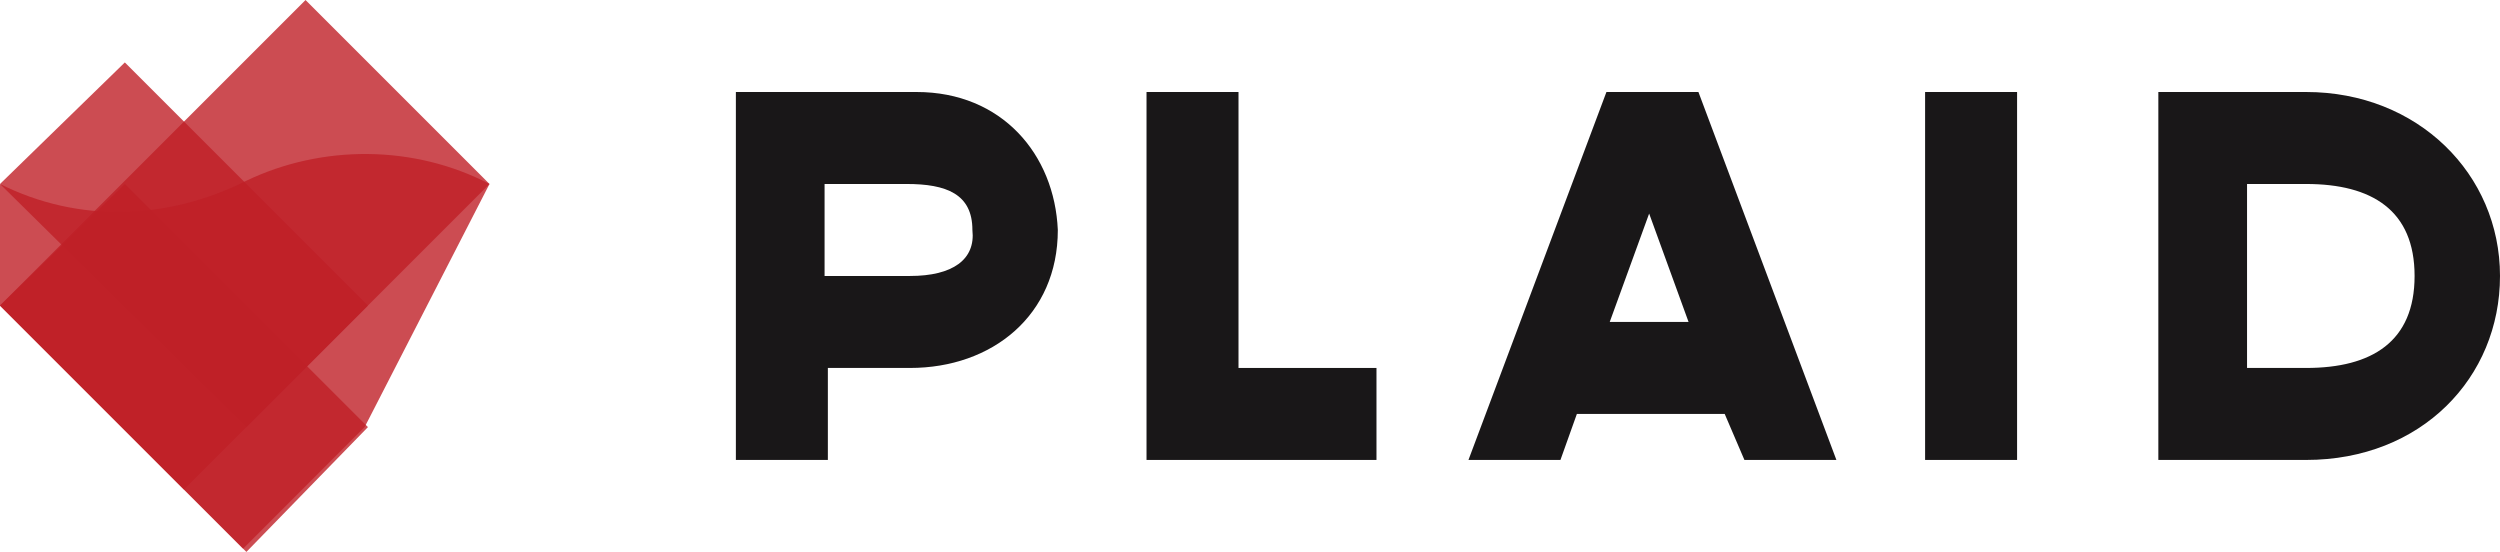 <svg enable-background="new 0 0 76.1 16.8" viewBox="0 0 76.1 16.8" width="77" height="17" xmlns="http://www.w3.org/2000/svg"><g fill="#191718"><path d="m27.9 2.8h-5.5v11.2h2.8v-2.8h2.5c2.5 0 4.5-1.6 4.5-4.2-.1-2.3-1.7-4.2-4.3-4.2zm-.2 5.6h-2.6v-2.8h2.5c1.2 0 2 .3 2 1.4.1.9-.6 1.4-1.9 1.4z"/><path d="m37.7 2.8h-2.8v11.2h7v-2.8h-4.2z"/><path d="m70.2 2.8h-4.5v11.2h4.5c3.5 0 5.9-2.5 5.9-5.6s-2.5-5.6-5.9-5.6zm0 8.4h-1.8v-5.6h1.8c2 0 3.3.8 3.3 2.8s-1.3 2.8-3.3 2.8z"/><path d="m58.6 2.8h2.8v11.2h-2.8z"/><path d="m53.1 14h2.8l-4.2-11.2h-2.8l-4.2 11.2h2.8l.5-1.4h4.5zm-4.1-4.2 1.2-3.3 1.2 3.3z"/></g><path d="m14.9 5.6-5.6-5.6-9.3 9.3 5.6 5.6z" fill="#bf2027" opacity=".8"/><path d="m7.5 5.6-3.7-3.7-3.8 3.7 7.5 7.4 3.7-3.7z" fill="#bf2027" opacity=".8"/><path d="m7.5 9.3-3.7-3.7-3.8 3.7 7.5 7.5 3.7-3.8z" fill="#bf2027" opacity=".8"/><path d="m14.9 5.6c-2.3-1.2-5.1-1.2-7.4-.1-2.4 1.2-5.1 1.3-7.5.1v3.7l7.4 7.4 3.7-3.7z" fill="#bf2027" opacity=".8"/></svg>